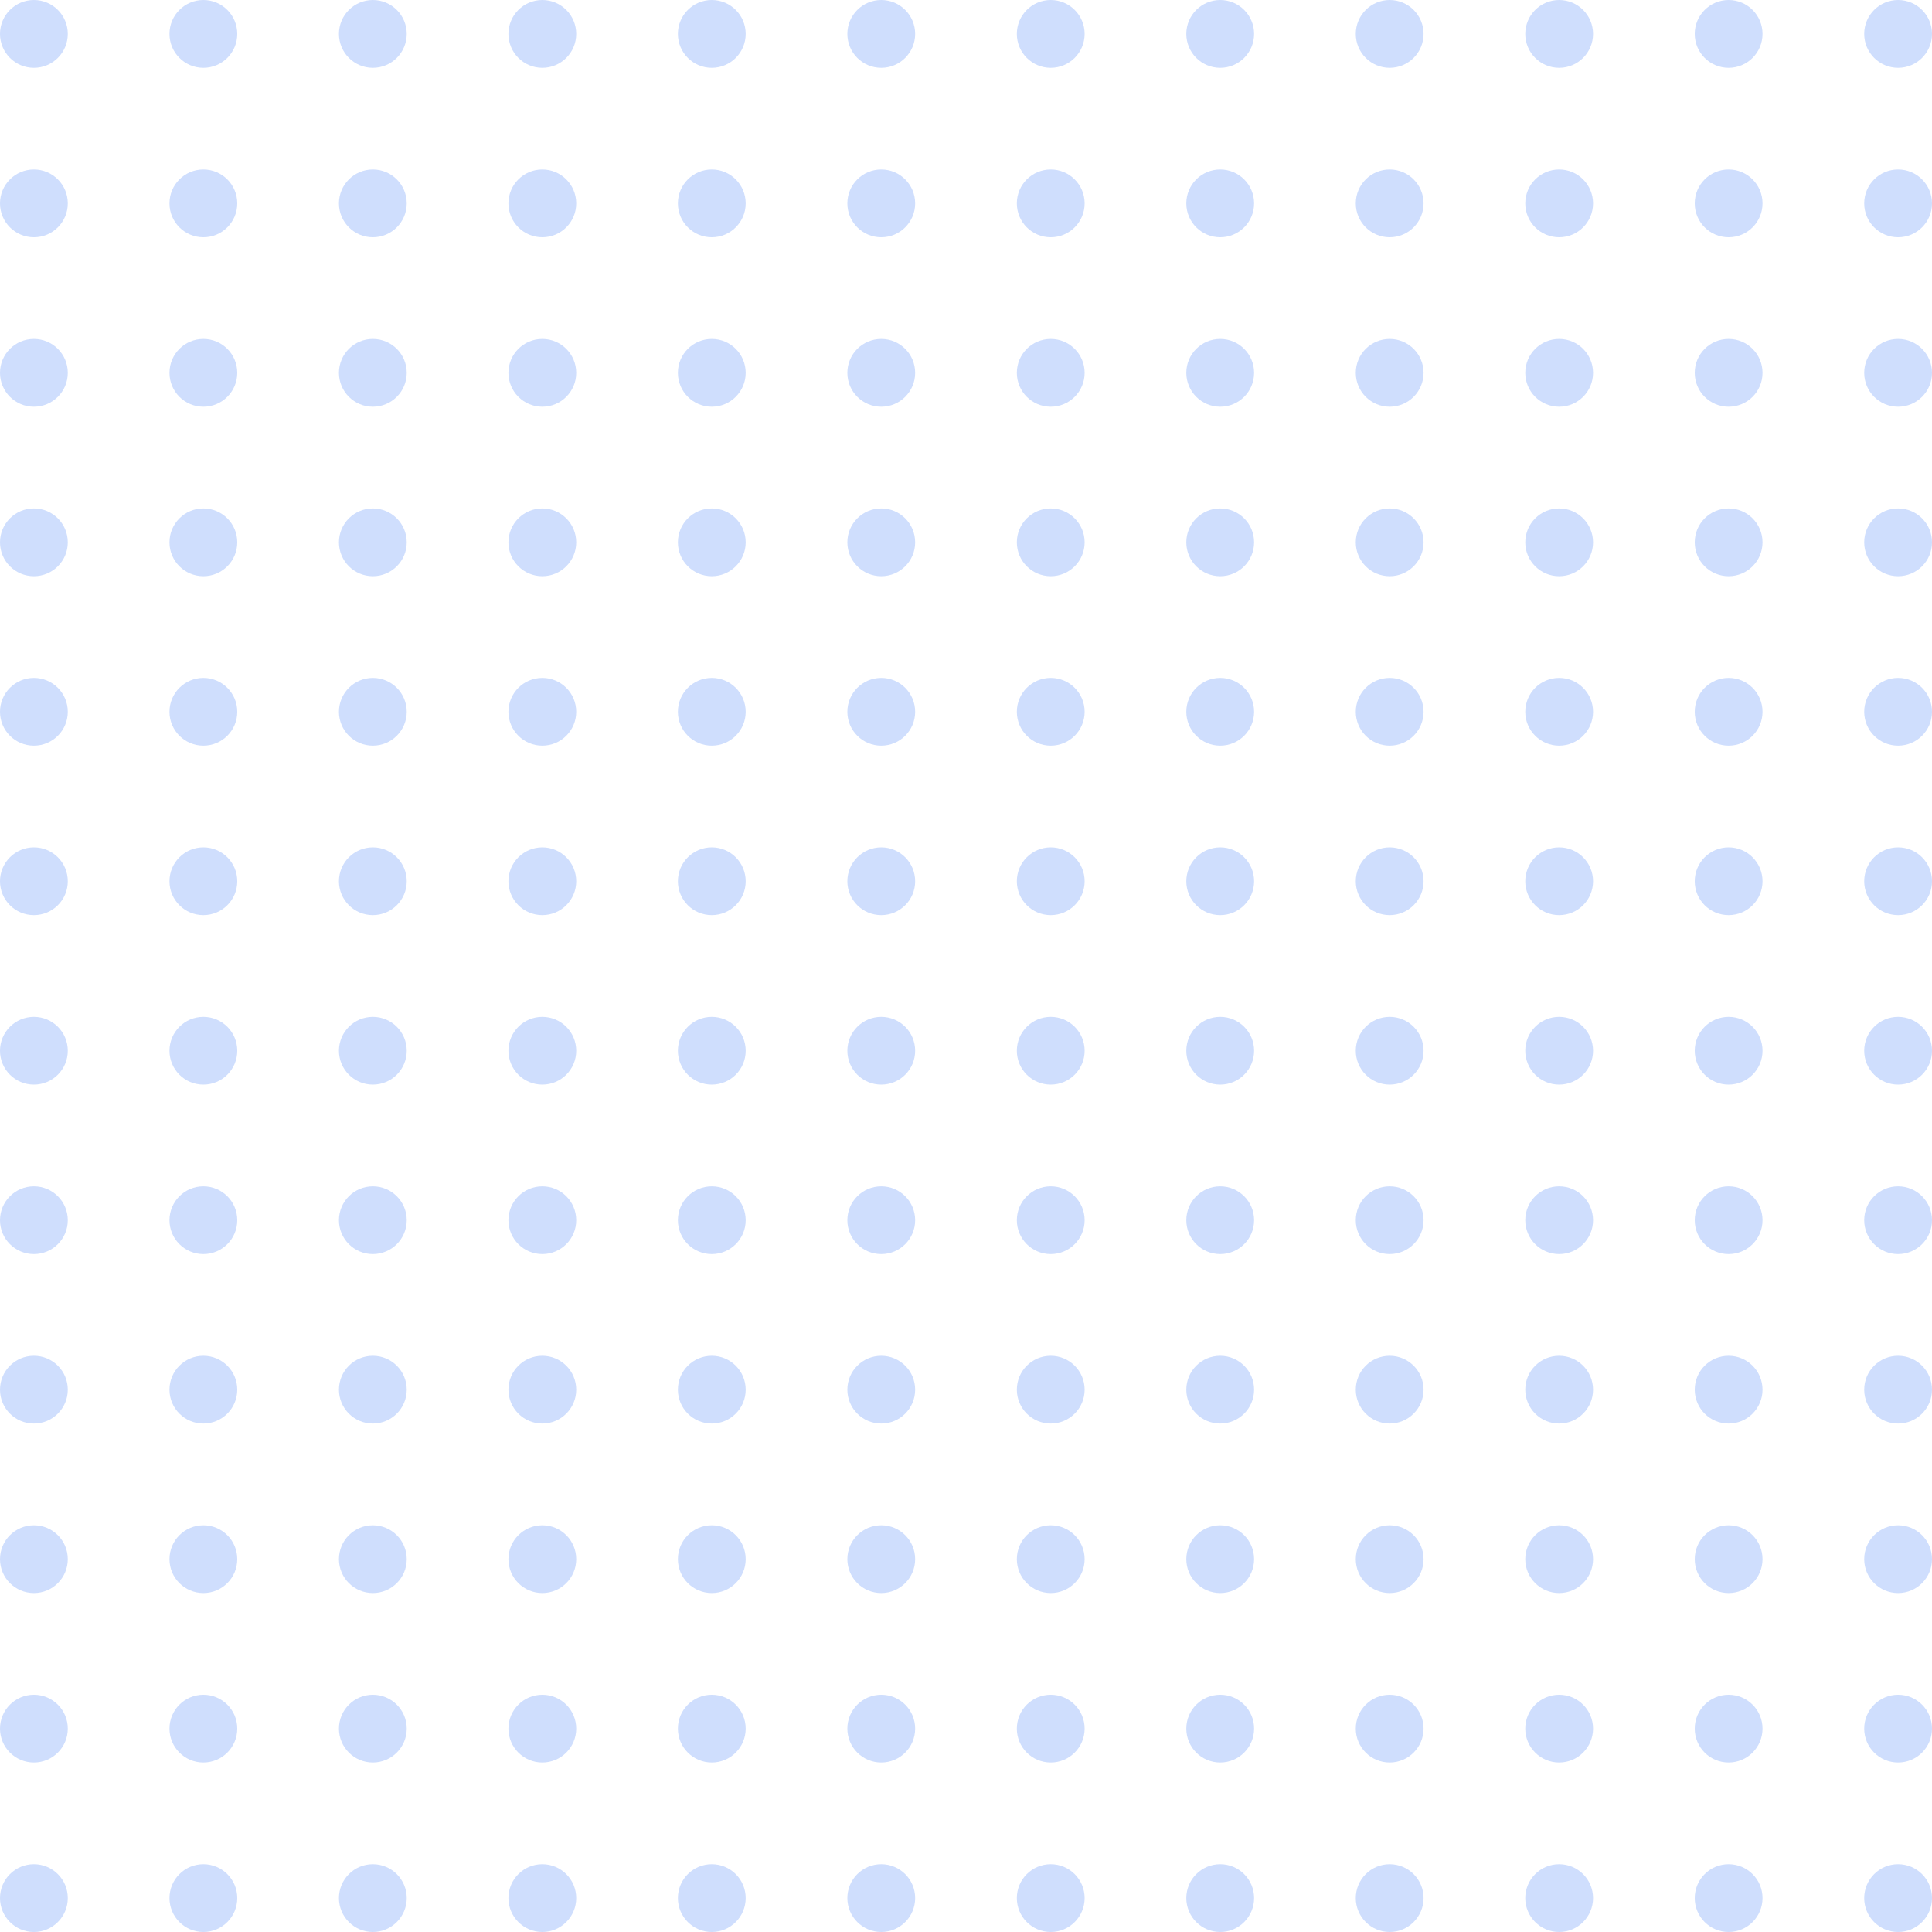 <svg width="285" height="285" viewBox="0 0 285 285" fill="none" xmlns="http://www.w3.org/2000/svg">
<circle cx="5" cy="5" r="5" fill="#CFDEFD"/>
<circle cx="30" cy="5" r="5" fill="#CFDEFD"/>
<circle cx="55" cy="5" r="5" fill="#CFDEFD"/>
<circle cx="80" cy="5" r="5" fill="#CFDEFD"/>
<circle cx="105" cy="5" r="5" fill="#CFDEFD"/>
<circle cx="130" cy="5" r="5" fill="#CFDEFD"/>
<circle cx="155" cy="5" r="5" fill="#CFDEFD"/>
<circle cx="180" cy="5" r="5" fill="#CFDEFD"/>
<circle cx="205" cy="5" r="5" fill="#CFDEFD"/>
<circle cx="230" cy="5" r="5" fill="#CFDEFD"/>
<circle cx="255" cy="5" r="5" fill="#CFDEFD"/>
<circle cx="280" cy="5" r="5" fill="#CFDEFD"/>
<circle cx="5" cy="30" r="5" fill="#CFDEFD"/>
<circle cx="30" cy="30" r="5" fill="#CFDEFD"/>
<circle cx="55" cy="30" r="5" fill="#CFDEFD"/>
<circle cx="80" cy="30" r="5" fill="#CFDEFD"/>
<circle cx="105" cy="30" r="5" fill="#CFDEFD"/>
<circle cx="130" cy="30" r="5" fill="#CFDEFD"/>
<circle cx="155" cy="30" r="5" fill="#CFDEFD"/>
<circle cx="180" cy="30" r="5" fill="#CFDEFD"/>
<circle cx="205" cy="30" r="5" fill="#CFDEFD"/>
<circle cx="230" cy="30" r="5" fill="#CFDEFD"/>
<circle cx="255" cy="30" r="5" fill="#CFDEFD"/>
<circle cx="280" cy="30" r="5" fill="#CFDEFD"/>
<circle cx="5" cy="55" r="5" fill="#CFDEFD"/>
<circle cx="30" cy="55" r="5" fill="#CFDEFD"/>
<circle cx="55" cy="55" r="5" fill="#CFDEFD"/>
<circle cx="80" cy="55" r="5" fill="#CFDEFD"/>
<circle cx="105" cy="55" r="5" fill="#CFDEFD"/>
<circle cx="130" cy="55" r="5" fill="#CFDEFD"/>
<circle cx="155" cy="55" r="5" fill="#CFDEFD"/>
<circle cx="180" cy="55" r="5" fill="#CFDEFD"/>
<circle cx="205" cy="55" r="5" fill="#CFDEFD"/>
<circle cx="230" cy="55" r="5" fill="#CFDEFD"/>
<circle cx="255" cy="55" r="5" fill="#CFDEFD"/>
<circle cx="280" cy="55" r="5" fill="#CFDEFD"/>
<circle cx="5" cy="80" r="5" fill="#CFDEFD"/>
<circle cx="30" cy="80" r="5" fill="#CFDEFD"/>
<circle cx="55" cy="80" r="5" fill="#CFDEFD"/>
<circle cx="80" cy="80" r="5" fill="#CFDEFD"/>
<circle cx="105" cy="80" r="5" fill="#CFDEFD"/>
<circle cx="130" cy="80" r="5" fill="#CFDEFD"/>
<circle cx="155" cy="80" r="5" fill="#CFDEFD"/>
<circle cx="180" cy="80" r="5" fill="#CFDEFD"/>
<circle cx="205" cy="80" r="5" fill="#CFDEFD"/>
<circle cx="230" cy="80" r="5" fill="#CFDEFD"/>
<circle cx="255" cy="80" r="5" fill="#CFDEFD"/>
<circle cx="280" cy="80" r="5" fill="#CFDEFD"/>
<circle cx="5" cy="105" r="5" fill="#CFDEFD"/>
<circle cx="30" cy="105" r="5" fill="#CFDEFD"/>
<circle cx="55" cy="105" r="5" fill="#CFDEFD"/>
<circle cx="80" cy="105" r="5" fill="#CFDEFD"/>
<circle cx="105" cy="105" r="5" fill="#CFDEFD"/>
<circle cx="130" cy="105" r="5" fill="#CFDEFD"/>
<circle cx="155" cy="105" r="5" fill="#CFDEFD"/>
<circle cx="180" cy="105" r="5" fill="#CFDEFD"/>
<circle cx="205" cy="105" r="5" fill="#CFDEFD"/>
<circle cx="230" cy="105" r="5" fill="#CFDEFD"/>
<circle cx="255" cy="105" r="5" fill="#CFDEFD"/>
<circle cx="280" cy="105" r="5" fill="#CFDEFD"/>
<circle cx="5" cy="130" r="5" fill="#CFDEFD"/>
<circle cx="30" cy="130" r="5" fill="#CFDEFD"/>
<circle cx="55" cy="130" r="5" fill="#CFDEFD"/>
<circle cx="80" cy="130" r="5" fill="#CFDEFD"/>
<circle cx="105" cy="130" r="5" fill="#CFDEFD"/>
<circle cx="130" cy="130" r="5" fill="#CFDEFD"/>
<circle cx="155" cy="130" r="5" fill="#CFDEFD"/>
<circle cx="180" cy="130" r="5" fill="#CFDEFD"/>
<circle cx="205" cy="130" r="5" fill="#CFDEFD"/>
<circle cx="230" cy="130" r="5" fill="#CFDEFD"/>
<circle cx="255" cy="130" r="5" fill="#CFDEFD"/>
<circle cx="280" cy="130" r="5" fill="#CFDEFD"/>
<circle cx="5" cy="155" r="5" fill="#CFDEFD"/>
<circle cx="30" cy="155" r="5" fill="#CFDEFD"/>
<circle cx="55" cy="155" r="5" fill="#CFDEFD"/>
<circle cx="80" cy="155" r="5" fill="#CFDEFD"/>
<circle cx="105" cy="155" r="5" fill="#CFDEFD"/>
<circle cx="130" cy="155" r="5" fill="#CFDEFD"/>
<circle cx="155" cy="155" r="5" fill="#CFDEFD"/>
<circle cx="180" cy="155" r="5" fill="#CFDEFD"/>
<circle cx="205" cy="155" r="5" fill="#CFDEFD"/>
<circle cx="230" cy="155" r="5" fill="#CFDEFD"/>
<circle cx="255" cy="155" r="5" fill="#CFDEFD"/>
<circle cx="280" cy="155" r="5" fill="#CFDEFD"/>
<circle cx="5" cy="180" r="5" fill="#CFDEFD"/>
<circle cx="30" cy="180" r="5" fill="#CFDEFD"/>
<circle cx="55" cy="180" r="5" fill="#CFDEFD"/>
<circle cx="80" cy="180" r="5" fill="#CFDEFD"/>
<circle cx="105" cy="180" r="5" fill="#CFDEFD"/>
<circle cx="130" cy="180" r="5" fill="#CFDEFD"/>
<circle cx="155" cy="180" r="5" fill="#CFDEFD"/>
<circle cx="180" cy="180" r="5" fill="#CFDEFD"/>
<circle cx="205" cy="180" r="5" fill="#CFDEFD"/>
<circle cx="230" cy="180" r="5" fill="#CFDEFD"/>
<circle cx="255" cy="180" r="5" fill="#CFDEFD"/>
<circle cx="280" cy="180" r="5" fill="#CFDEFD"/>
<circle cx="5" cy="205" r="5" fill="#CFDEFD"/>
<circle cx="30" cy="205" r="5" fill="#CFDEFD"/>
<circle cx="55" cy="205" r="5" fill="#CFDEFD"/>
<circle cx="80" cy="205" r="5" fill="#CFDEFD"/>
<circle cx="105" cy="205" r="5" fill="#CFDEFD"/>
<circle cx="130" cy="205" r="5" fill="#CFDEFD"/>
<circle cx="155" cy="205" r="5" fill="#CFDEFD"/>
<circle cx="180" cy="205" r="5" fill="#CFDEFD"/>
<circle cx="205" cy="205" r="5" fill="#CFDEFD"/>
<circle cx="230" cy="205" r="5" fill="#CFDEFD"/>
<circle cx="255" cy="205" r="5" fill="#CFDEFD"/>
<circle cx="280" cy="205" r="5" fill="#CFDEFD"/>
<circle cx="5" cy="230" r="5" fill="#CFDEFD"/>
<circle cx="30" cy="230" r="5" fill="#CFDEFD"/>
<circle cx="55" cy="230" r="5" fill="#CFDEFD"/>
<circle cx="80" cy="230" r="5" fill="#CFDEFD"/>
<circle cx="105" cy="230" r="5" fill="#CFDEFD"/>
<circle cx="130" cy="230" r="5" fill="#CFDEFD"/>
<circle cx="155" cy="230" r="5" fill="#CFDEFD"/>
<circle cx="180" cy="230" r="5" fill="#CFDEFD"/>
<circle cx="205" cy="230" r="5" fill="#CFDEFD"/>
<circle cx="230" cy="230" r="5" fill="#CFDEFD"/>
<circle cx="255" cy="230" r="5" fill="#CFDEFD"/>
<circle cx="280" cy="230" r="5" fill="#CFDEFD"/>
<circle cx="5" cy="255" r="5" fill="#CFDEFD"/>
<circle cx="30" cy="255" r="5" fill="#CFDEFD"/>
<circle cx="55" cy="255" r="5" fill="#CFDEFD"/>
<circle cx="80" cy="255" r="5" fill="#CFDEFD"/>
<circle cx="105" cy="255" r="5" fill="#CFDEFD"/>
<circle cx="130" cy="255" r="5" fill="#CFDEFD"/>
<circle cx="155" cy="255" r="5" fill="#CFDEFD"/>
<circle cx="180" cy="255" r="5" fill="#CFDEFD"/>
<circle cx="205" cy="255" r="5" fill="#CFDEFD"/>
<circle cx="230" cy="255" r="5" fill="#CFDEFD"/>
<circle cx="255" cy="255" r="5" fill="#CFDEFD"/>
<circle cx="280" cy="255" r="5" fill="#CFDEFD"/>
<circle cx="5" cy="280" r="5" fill="#CFDEFD"/>
<circle cx="30" cy="280" r="5" fill="#CFDEFD"/>
<circle cx="55" cy="280" r="5" fill="#CFDEFD"/>
<circle cx="80" cy="280" r="5" fill="#CFDEFD"/>
<circle cx="105" cy="280" r="5" fill="#CFDEFD"/>
<circle cx="130" cy="280" r="5" fill="#CFDEFD"/>
<circle cx="155" cy="280" r="5" fill="#CFDEFD"/>
<circle cx="180" cy="280" r="5" fill="#CFDEFD"/>
<circle cx="205" cy="280" r="5" fill="#CFDEFD"/>
<circle cx="230" cy="280" r="5" fill="#CFDEFD"/>
<circle cx="255" cy="280" r="5" fill="#CFDEFD"/>
<circle cx="280" cy="280" r="5" fill="#CFDEFD"/>
</svg>
